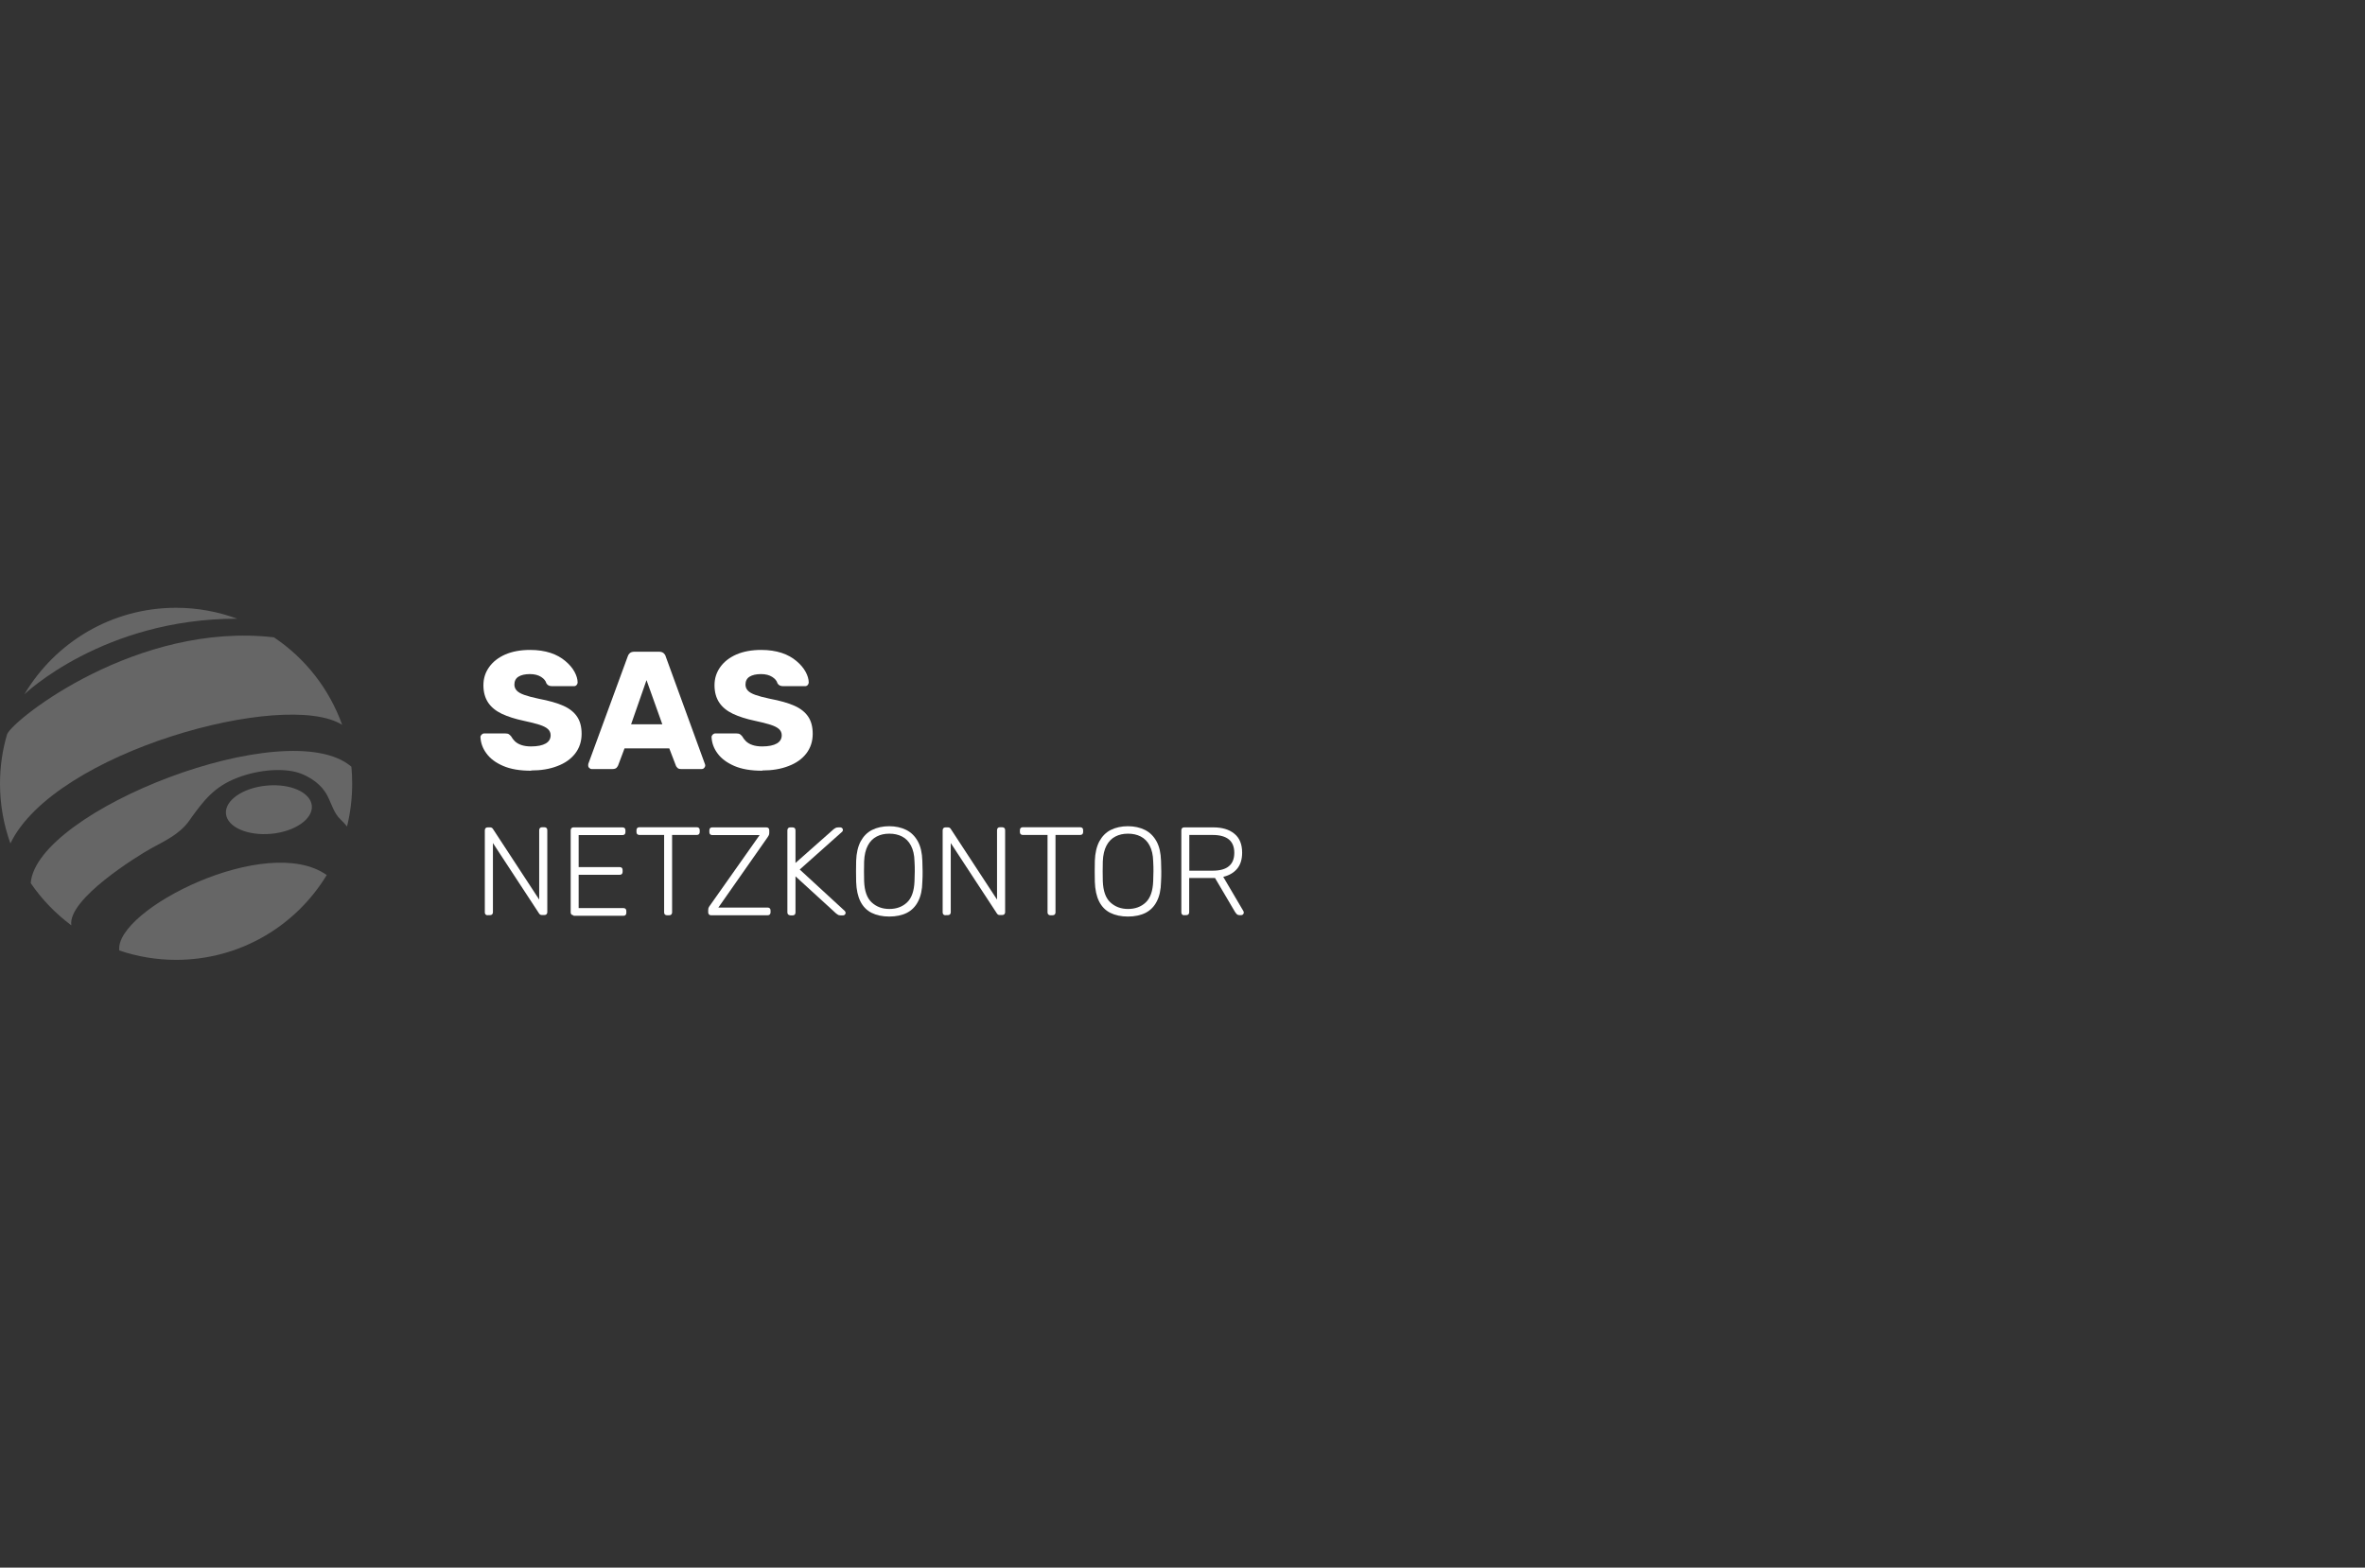 <?xml version="1.0" encoding="UTF-8"?>
<svg xmlns="http://www.w3.org/2000/svg" id="Ebene_1" viewBox="0 0 184 122">
  <rect x="0" y="0" width="184" height="122" fill="#333333" stroke="none"/>
  <defs>
    <style>.cls-1{fill:none;}.cls-2{fill:#666;}.cls-3{fill:#FFFFFF;}</style>
  </defs>
  <g id="Ebene_1-2">
    <path class="cls-2" d="m.81,65.64c-.52-1.45-.81-3.01-.81-4.64,0-1.35.19-2.65.56-3.88.59-1.23,10.15-8.74,20.75-7.52,2.43,1.62,4.31,4.01,5.31,6.81-4.41-2.78-22.38,2.08-25.81,9.23"></path>
    <path class="cls-2" d="m18.48,48.16c-1.49-.55-3.1-.86-4.78-.86-5.02,0-9.41,2.7-11.8,6.73,0,0,6.13-5.9,16.58-5.88h0Z"></path>
    <path class="cls-2" d="m5.56,72.02c-1.23-.91-2.3-2.02-3.17-3.29.43-5.66,20.02-13.3,24.95-9.06.04.44.06.88.06,1.33,0,1.14-.14,2.25-.4,3.32-.14-.17-.31-.36-.5-.54-.53-.51-.64-1.08-1.01-1.81-.25-.52-.84-1.27-2.04-1.75-1.23-.49-3.26-.35-4.96.3-1.83.7-2.65,1.77-3.79,3.38-.76,1.05-1.92,1.56-2.97,2.14-1.02.57-6.48,3.93-6.18,5.97h0Z"></path>
    <path class="cls-2" d="m25.42,68.1c-2.4,3.96-6.75,6.6-11.72,6.6-1.55,0-3.03-.26-4.42-.73-.37-3.18,11.49-9.17,16.14-5.87,0,0,0,0,0,0h0Z"></path>
    <path class="cls-2" d="m24.26,62.7c.1,1.04-1.32,2.02-3.16,2.19-1.84.17-3.42-.52-3.52-1.56-.1-1.04,1.32-2.02,3.16-2.19,1.84-.18,3.42.52,3.52,1.56"></path>
    <path class="cls-3" d="m41.32,59.98c-.87,0-1.59-.12-2.17-.37s-1.01-.57-1.3-.97c-.3-.4-.45-.83-.47-1.28,0-.07.03-.13.09-.19s.12-.09.2-.09h1.64c.12,0,.22.02.28.06s.12.1.18.17c.07.13.17.26.29.38.13.12.29.22.5.29.2.07.46.11.76.11.5,0,.88-.08,1.14-.23s.38-.37.38-.64c0-.19-.07-.35-.21-.48-.14-.13-.36-.24-.67-.34-.31-.1-.72-.2-1.23-.31-.66-.14-1.22-.32-1.69-.54-.46-.22-.82-.51-1.06-.87-.24-.36-.37-.81-.37-1.35s.15-1,.45-1.42c.3-.42.72-.74,1.26-.98.54-.23,1.18-.35,1.92-.35.6,0,1.13.08,1.59.23s.84.37,1.15.63c.31.26.55.54.71.83s.25.58.25.85c0,.07-.03.13-.08.19-.05.06-.12.09-.2.09h-1.72c-.1,0-.18-.02-.25-.05-.07-.03-.13-.09-.18-.17-.05-.19-.19-.36-.41-.5-.22-.14-.51-.22-.87-.22-.38,0-.68.07-.89.2-.21.13-.32.34-.32.62,0,.17.06.33.18.46.12.13.31.24.59.34s.65.2,1.13.3c.79.15,1.43.33,1.92.55.49.22.84.51,1.07.86s.34.79.34,1.32c0,.59-.17,1.1-.5,1.53-.33.43-.8.76-1.39.98-.59.23-1.27.34-2.03.34h0Z"></path>
    <path class="cls-3" d="m46.03,59.85c-.07,0-.13-.03-.19-.09-.06-.06-.08-.12-.08-.19,0-.04,0-.08.01-.12l3.07-8.37c.03-.1.08-.18.16-.25.08-.07.2-.11.35-.11h1.93c.15,0,.26.04.35.11.08.07.14.16.16.25l3.05,8.37s.03.07.03.12c0,.07-.03.13-.08.19s-.12.09-.2.09h-1.6c-.13,0-.23-.03-.29-.1s-.11-.12-.12-.18l-.51-1.33h-3.48l-.5,1.33c-.02.05-.06.11-.12.18-.06.06-.17.1-.31.1h-1.61Zm3.07-3.48h2.43l-1.23-3.44-1.2,3.44h0Z"></path>
    <path class="cls-3" d="m59.3,59.98c-.87,0-1.59-.12-2.17-.37-.57-.25-1.01-.57-1.3-.97-.3-.4-.45-.83-.47-1.28,0-.07.03-.13.09-.19s.12-.09.2-.09h1.64c.12,0,.22.02.28.06s.12.1.18.17c.07.13.17.26.29.38.13.12.29.22.5.29.2.07.46.11.76.11.5,0,.88-.08,1.14-.23s.38-.37.38-.64c0-.19-.07-.35-.21-.48-.14-.13-.36-.24-.67-.34-.31-.1-.72-.2-1.23-.31-.66-.14-1.22-.32-1.69-.54-.46-.22-.82-.51-1.06-.87-.24-.36-.37-.81-.37-1.35s.15-1,.45-1.42c.3-.42.72-.74,1.26-.98.54-.23,1.18-.35,1.92-.35.6,0,1.13.08,1.59.23s.84.37,1.15.63c.31.26.55.54.71.83s.25.58.25.85c0,.07-.03.13-.08.19-.05.06-.12.09-.2.09h-1.72c-.1,0-.18-.02-.25-.05-.07-.03-.13-.09-.18-.17-.05-.19-.19-.36-.41-.5-.22-.14-.51-.22-.87-.22-.38,0-.68.07-.89.2-.21.13-.32.34-.32.62,0,.17.06.33.18.46.12.13.31.24.59.34s.65.2,1.13.3c.79.15,1.43.33,1.92.55s.84.51,1.07.86.34.79.34,1.32c0,.59-.17,1.1-.5,1.53s-.8.76-1.39.98c-.59.23-1.27.34-2.03.34h0Z"></path>
    <path class="cls-3" d="m37.94,71.23c-.06,0-.12-.02-.16-.06s-.06-.09-.06-.16v-6.39c0-.07.02-.13.06-.17s.09-.06.16-.06h.2c.06,0,.11.02.15.05.03.03.05.06.06.07l3.6,5.5v-5.4c0-.07.02-.13.06-.17s.09-.06.16-.06h.18c.07,0,.13.02.17.06s.06.09.06.17v6.38c0,.06-.02.12-.06.16-.04.04-.09.06-.16.06h-.22c-.06,0-.11-.02-.14-.05-.03-.03-.05-.05-.06-.07l-3.59-5.48v5.39c0,.06-.02.12-.06.16-.04.04-.09.06-.17.06h-.18Z"></path>
    <path class="cls-3" d="m44.62,71.23c-.06,0-.12-.02-.16-.06s-.06-.09-.06-.16v-6.39c0-.07.02-.13.06-.17s.09-.06.16-.06h3.81c.07,0,.13.02.17.06s.06.09.06.17v.15c0,.06-.02.12-.06.16s-.09.06-.17.06h-3.41v2.49h3.19c.07,0,.13.02.17.06.04.04.06.09.06.17v.15c0,.06-.02.12-.06.16-.04.04-.09.06-.17.06h-3.19v2.59h3.48c.07,0,.13.02.17.06s.06.09.06.17v.15c0,.06-.02.12-.06.16s-.09.06-.17.06h-3.88Z"></path>
    <path class="cls-3" d="m51.89,71.23c-.06,0-.12-.02-.16-.06s-.06-.09-.06-.16v-6.03h-1.93c-.06,0-.12-.02-.16-.06s-.06-.09-.06-.16v-.15c0-.07.02-.13.06-.17s.09-.06.16-.06h4.47c.07,0,.13.02.17.06.04.04.06.09.06.17v.15c0,.06-.02.12-.06.16-.04.04-.09.06-.17.06h-1.92v6.03c0,.06-.02.12-.06.16s-.09.06-.17.06h-.18,0Z"></path>
    <path class="cls-3" d="m55.32,71.23c-.06,0-.12-.02-.16-.06-.04-.04-.06-.1-.06-.16v-.19c0-.1.02-.18.06-.24.04-.06.07-.11.09-.13l3.85-5.46h-3.69c-.06,0-.12-.02-.16-.06s-.06-.09-.06-.16v-.15c0-.07.02-.13.06-.17s.09-.06.16-.06h4.21c.07,0,.13.02.17.06s.06.09.06.17v.19c0,.08-.01.15-.04.2-.03.05-.06.1-.09.15l-3.83,5.47h3.83c.07,0,.13.02.17.06s.06.09.06.17v.15c0,.06-.02.12-.06.16s-.09.06-.17.06h-4.39Z"></path>
    <path class="cls-3" d="m61.48,71.23c-.06,0-.12-.02-.16-.06s-.06-.09-.06-.16v-6.39c0-.07.02-.13.06-.17s.09-.06.16-.06h.18c.07,0,.13.02.17.06.04.04.06.09.06.17v2.54l2.96-2.62s.07-.05.13-.09.14-.06.24-.06h.16c.05,0,.1.02.14.06s.06.08.06.14-.02.09-.05.13l-3.31,2.95,3.51,3.23s.06.08.06.14-.02.1-.06.14-.08.06-.14.06h-.17c-.1,0-.19-.02-.24-.06s-.1-.07-.13-.09l-3.16-2.89v2.82c0,.06-.02.12-.06.16-.04.04-.09.06-.17.06h-.18Z"></path>
    <path class="cls-3" d="m69.19,71.33c-.54,0-1-.1-1.38-.29s-.67-.49-.87-.89-.31-.91-.33-1.52c0-.29-.01-.57-.01-.82s0-.53.01-.82c.02-.6.14-1.11.35-1.51.22-.4.51-.7.89-.89s.83-.29,1.33-.29.95.1,1.33.29.68.49.9.89c.22.4.33.9.35,1.51.01.29.02.57.02.82s0,.53-.02.82c-.01.61-.12,1.12-.33,1.52-.2.4-.5.7-.87.89s-.84.29-1.38.29h0Zm0-.59c.56,0,1.02-.17,1.38-.51s.55-.89.58-1.65c.01-.29.02-.55.02-.77s0-.48-.02-.77c-.01-.51-.11-.92-.28-1.24s-.4-.55-.69-.7c-.29-.15-.62-.22-.99-.22s-.69.07-.98.22c-.29.15-.52.38-.69.7s-.27.73-.29,1.24c0,.29-.01.55-.01.77s0,.48.01.77c.03.76.22,1.31.59,1.65s.82.51,1.38.51h0Z"></path>
    <path class="cls-3" d="m73.56,71.23c-.06,0-.12-.02-.16-.06s-.06-.09-.06-.16v-6.39c0-.07.02-.13.06-.17s.09-.06.16-.06h.2c.06,0,.11.02.15.05.03.03.05.06.06.07l3.6,5.5v-5.4c0-.07.02-.13.06-.17s.09-.06.16-.06h.18c.07,0,.13.02.17.06s.06.09.06.17v6.38c0,.06-.02.12-.06.16-.04.04-.09.06-.16.06h-.22c-.06,0-.11-.02-.14-.05-.03-.03-.05-.05-.06-.07l-3.59-5.48v5.39c0,.06-.02.12-.06.16-.04.04-.09.06-.17.06h-.18Z"></path>
    <path class="cls-3" d="m81.72,71.23c-.06,0-.12-.02-.16-.06s-.06-.09-.06-.16v-6.03h-1.93c-.06,0-.12-.02-.16-.06s-.06-.09-.06-.16v-.15c0-.07.02-.13.06-.17s.09-.06.16-.06h4.47c.07,0,.13.02.17.06.04.04.06.09.06.17v.15c0,.06-.02.12-.06.16-.04.04-.09.06-.17.06h-1.92v6.03c0,.06-.02.12-.06.16s-.09.06-.17.06h-.18Z"></path>
    <path class="cls-3" d="m87.76,71.33c-.54,0-1-.1-1.38-.29s-.67-.49-.87-.89-.31-.91-.33-1.52c0-.29-.01-.57-.01-.82s0-.53.01-.82c.02-.6.14-1.11.35-1.51.22-.4.51-.7.89-.89s.83-.29,1.33-.29.95.1,1.33.29.68.49.9.89c.22.4.33.9.35,1.51.01.29.02.57.02.82s0,.53-.02.82c-.01.61-.12,1.12-.33,1.52-.2.4-.5.7-.87.89s-.84.29-1.38.29h0Zm0-.59c.56,0,1.02-.17,1.38-.51s.55-.89.58-1.65c.01-.29.02-.55.02-.77s0-.48-.02-.77c-.01-.51-.11-.92-.28-1.24s-.4-.55-.69-.7c-.29-.15-.62-.22-.99-.22s-.69.07-.98.22c-.29.15-.52.38-.69.7s-.27.73-.29,1.24c0,.29-.01.55-.01.77s0,.48.01.77c.03.76.22,1.31.59,1.65s.82.51,1.38.51h0Z"></path>
    <path class="cls-3" d="m92.13,71.23c-.06,0-.12-.02-.16-.06s-.06-.09-.06-.16v-6.39c0-.07.02-.13.06-.17s.09-.06.16-.06h2.27c.68,0,1.23.16,1.63.49.41.33.61.82.61,1.48,0,.52-.13.94-.39,1.25-.26.31-.62.52-1.08.63l1.57,2.67s.03.08.03.11c0,.05-.02.1-.06.14s-.08.06-.14.06h-.12c-.1,0-.18-.03-.23-.08-.05-.05-.1-.12-.14-.18l-1.55-2.63h-2.01v2.67c0,.06-.02.12-.06.16-.04.04-.09.06-.17.06h-.18,0Zm.4-3.47h1.82c.57,0,.99-.12,1.26-.35.28-.23.42-.58.42-1.04s-.14-.81-.42-1.04c-.28-.23-.7-.35-1.26-.35h-1.82v2.77h0Z"></path>
  </g>
  <rect class="cls-1" y="0" width="184" height="122"></rect>
</svg>
